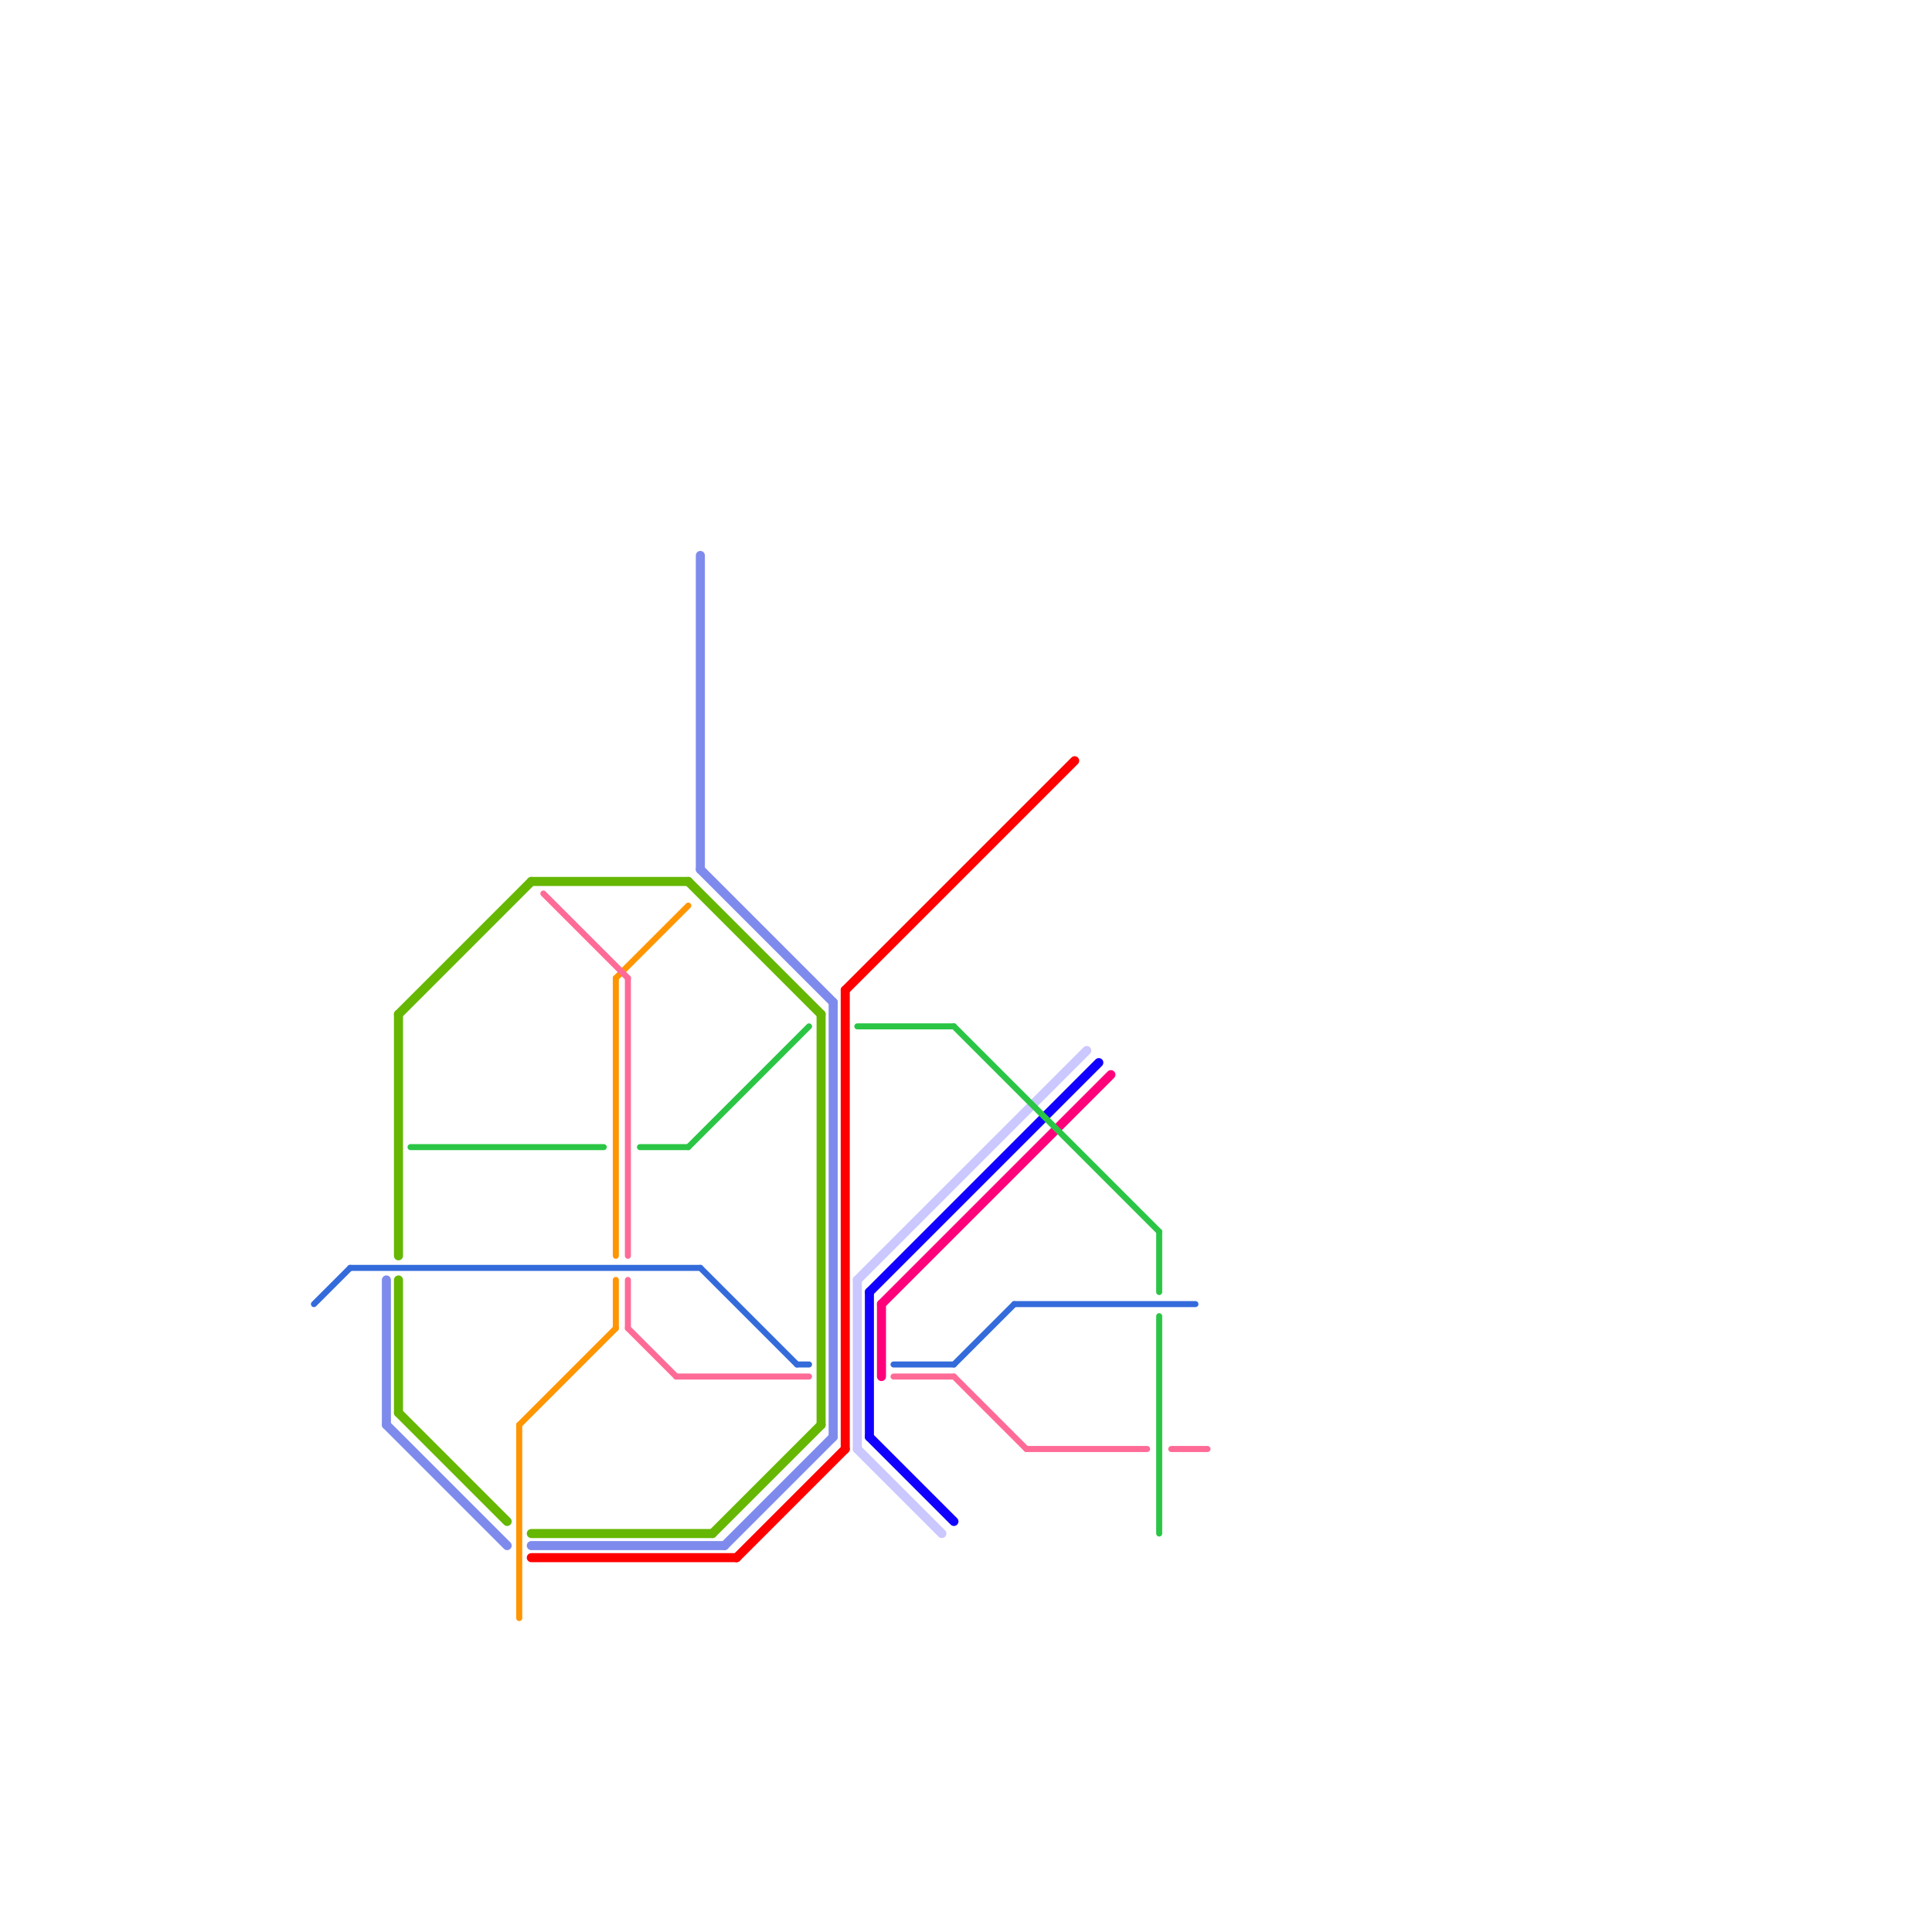 
<svg version="1.1" xmlns="http://www.w3.org/2000/svg" viewBox="0 0 160 160">
<style>text { font: 1px Helvetica; font-weight: 600; white-space: pre; dominant-baseline: central; } line { stroke-width: 0.75; fill: none; stroke-linecap: round; stroke-linejoin: round; } .c0 { stroke: #ff0000 } .c1 { stroke: #7e8bec } .c2 { stroke: #65b701 } .c3 { stroke: #cbc7ff } .c4 { stroke: #1100ff } .c5 { stroke: #ff007b } .c6 { stroke: #ff9500 } .c7 { stroke: #ff6b97 } .c8 { stroke: #336bdb } .c9 { stroke: #2bc545 } .w3 { stroke-width: .5; }.w2 { stroke-width: .75; }</style><style>.lxco { stroke: #000; stroke-width: 0.525; fill: #fff; stroke-linecap: square; } .lxci { stroke: #fff; stroke-width: 0.25; fill: #fff; stroke-linecap: square; } </style><defs><g id="l"><circle r="0.45" fill="#fff" stroke="#000" stroke-width="0.2"/></g></defs><line class="c0 " x1="61" y1="129" x2="70" y2="120"/><line class="c0 " x1="44" y1="129" x2="61" y2="129"/><line class="c0 " x1="70" y1="82" x2="70" y2="120"/><line class="c0 " x1="70" y1="82" x2="89" y2="63"/><line class="c1 " x1="32" y1="118" x2="42" y2="128"/><line class="c1 " x1="60" y1="128" x2="69" y2="119"/><line class="c1 " x1="58" y1="46" x2="58" y2="72"/><line class="c1 " x1="69" y1="83" x2="69" y2="119"/><line class="c1 " x1="44" y1="128" x2="60" y2="128"/><line class="c1 " x1="32" y1="106" x2="32" y2="118"/><line class="c1 " x1="58" y1="72" x2="69" y2="83"/><line class="c2 " x1="33" y1="106" x2="33" y2="117"/><line class="c2 " x1="59" y1="127" x2="68" y2="118"/><line class="c2 " x1="57" y1="73" x2="68" y2="84"/><line class="c2 " x1="33" y1="117" x2="42" y2="126"/><line class="c2 " x1="68" y1="84" x2="68" y2="118"/><line class="c2 " x1="44" y1="127" x2="59" y2="127"/><line class="c2 " x1="33" y1="84" x2="44" y2="73"/><line class="c2 " x1="44" y1="73" x2="57" y2="73"/><line class="c2 " x1="33" y1="84" x2="33" y2="104"/><line class="c3 " x1="71" y1="120" x2="78" y2="127"/><line class="c3 " x1="71" y1="106" x2="71" y2="120"/><line class="c3 " x1="71" y1="106" x2="90" y2="87"/><line class="c4 " x1="72" y1="119" x2="79" y2="126"/><line class="c4 " x1="72" y1="107" x2="72" y2="119"/><line class="c4 " x1="72" y1="107" x2="91" y2="88"/><line class="c5 " x1="73" y1="108" x2="92" y2="89"/><line class="c5 " x1="73" y1="108" x2="73" y2="114"/><line class="c6 w3" x1="43" y1="118" x2="51" y2="110"/><line class="c6 w3" x1="51" y1="81" x2="51" y2="104"/><line class="c6 w3" x1="51" y1="106" x2="51" y2="110"/><line class="c6 w3" x1="43" y1="118" x2="43" y2="134"/><line class="c6 w3" x1="51" y1="81" x2="57" y2="75"/><line class="c7 w3" x1="52" y1="81" x2="52" y2="104"/><line class="c7 w3" x1="56" y1="114" x2="67" y2="114"/><line class="c7 w3" x1="97" y1="120" x2="100" y2="120"/><line class="c7 w3" x1="85" y1="120" x2="95" y2="120"/><line class="c7 w3" x1="52" y1="106" x2="52" y2="110"/><line class="c7 w3" x1="79" y1="114" x2="85" y2="120"/><line class="c7 w3" x1="45" y1="74" x2="52" y2="81"/><line class="c7 w3" x1="52" y1="110" x2="56" y2="114"/><line class="c7 w3" x1="74" y1="114" x2="79" y2="114"/><line class="c8 w3" x1="79" y1="113" x2="84" y2="108"/><line class="c8 w3" x1="26" y1="108" x2="29" y2="105"/><line class="c8 w3" x1="58" y1="105" x2="66" y2="113"/><line class="c8 w3" x1="84" y1="108" x2="99" y2="108"/><line class="c8 w3" x1="74" y1="113" x2="79" y2="113"/><line class="c8 w3" x1="66" y1="113" x2="67" y2="113"/><line class="c8 w3" x1="29" y1="105" x2="58" y2="105"/><line class="c9 w3" x1="79" y1="85" x2="96" y2="102"/><line class="c9 w3" x1="53" y1="95" x2="57" y2="95"/><line class="c9 w3" x1="96" y1="102" x2="96" y2="107"/><line class="c9 w3" x1="96" y1="109" x2="96" y2="127"/><line class="c9 w3" x1="71" y1="85" x2="79" y2="85"/><line class="c9 w3" x1="57" y1="95" x2="67" y2="85"/><line class="c9 w3" x1="34" y1="95" x2="50" y2="95"/>
</svg>
